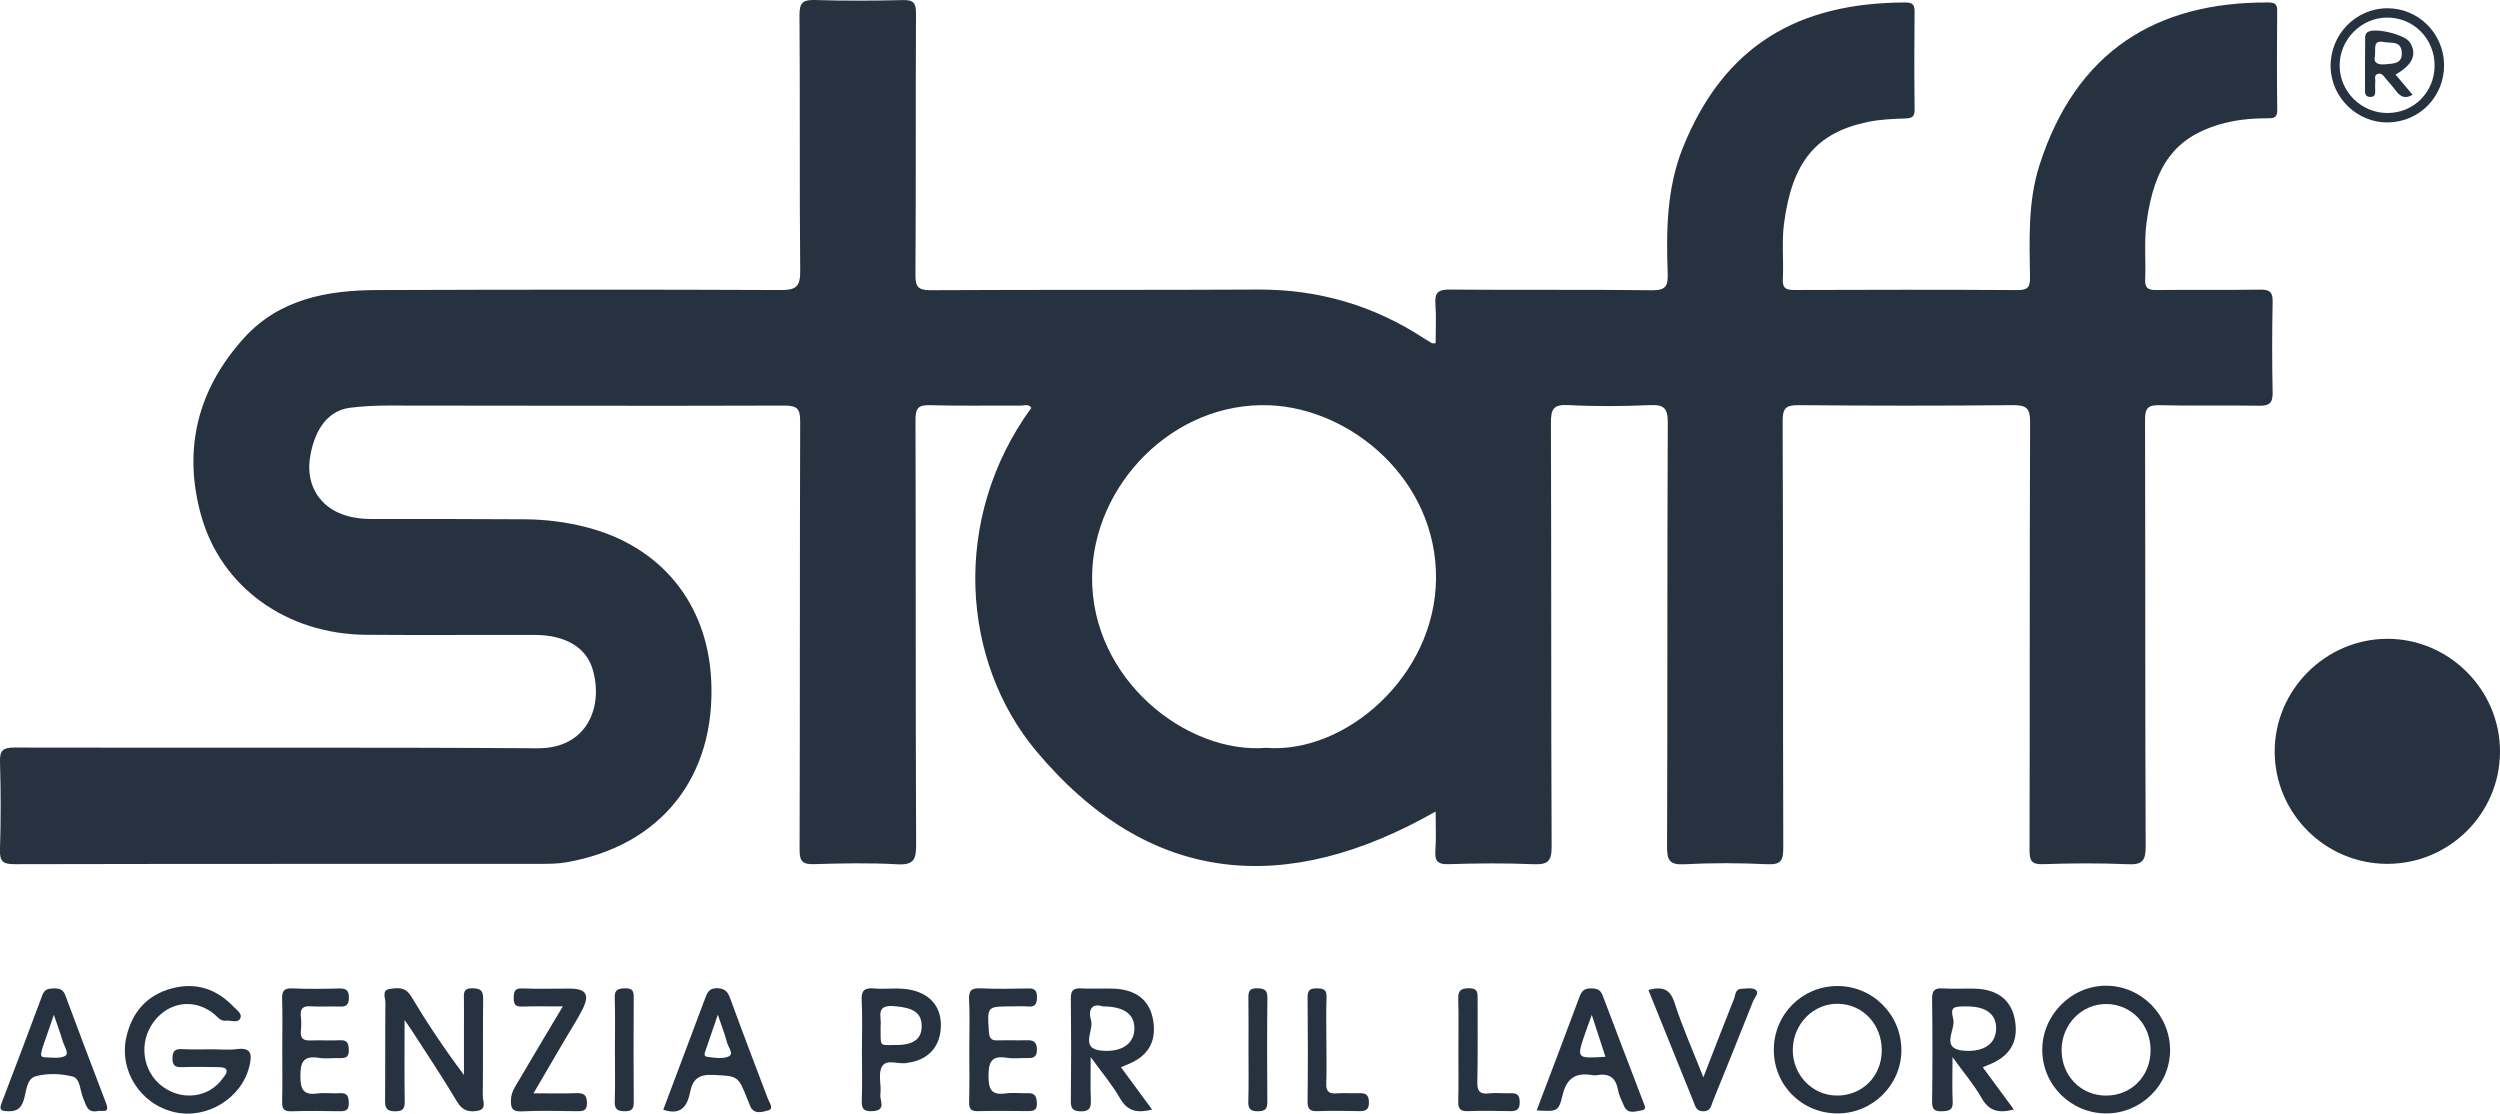 <?xml version="1.0" encoding="utf-8"?>
<!-- Generator: Adobe Illustrator 27.0.0, SVG Export Plug-In . SVG Version: 6.00 Build 0)  -->
<svg version="1.1" id="Layer_1" xmlns="http://www.w3.org/2000/svg" xmlns:xlink="http://www.w3.org/1999/xlink" x="0px" y="0px"
	 viewBox="0 0 840.94 374.6" style="enable-background:new 0 0 840.94 374.6;" xml:space="preserve">
<style type="text/css">
	.st0{fill:#273240;}
</style>
<g>
	<path class="st0" d="M482.91,115.46c0-4.5,0.25-8.81-0.07-13.09c-0.29-3.82,0.78-5.01,4.82-4.97c22.66,0.22,45.32-0.05,67.97,0.23
		c4.63,0.06,5.49-1.35,5.34-5.57c-0.51-14.35-0.37-28.7,5.09-42.33c13.95-34.8,39.2-48.78,74.71-48.9c2.25-0.01,3.28,0.47,3.25,3
		c-0.11,11-0.12,21.99,0.01,32.99c0.03,2.54-0.95,2.95-3.2,3.03c-4.15,0.14-8.36,0.31-12.41,1.14
		c-17.56,3.64-25.63,13.44-28.34,34.38c-0.78,6.07-0.05,12.32-0.38,18.46c-0.18,3.38,1.29,3.72,4.1,3.71
		c24.99-0.09,49.99-0.12,74.98,0.03c3.46,0.02,4.1-1.18,4.06-4.29c-0.16-12.65-0.76-25.37,3.17-37.66
		c12.29-38.46,39.43-54.98,76.93-54.79c1.97,0.01,3.07,0.32,3.05,2.69c-0.09,11.16-0.12,22.33,0.02,33.49
		c0.03,2.78-1.39,2.78-3.4,2.78c-5.52,0-11.01,0.54-16.29,2.14c-14.41,4.37-21.68,13.39-24.29,33.04
		c-0.83,6.23-0.18,12.64-0.45,18.95c-0.12,2.87,0.88,3.67,3.68,3.63c11.66-0.14,23.33,0.06,34.99-0.13
		c3.24-0.05,4.28,0.79,4.21,4.12c-0.21,10.16-0.21,20.33,0,30.49c0.07,3.56-1.12,4.5-4.57,4.44c-11.16-0.2-22.33,0.12-33.49-0.18
		c-4.05-0.11-4.87,1.19-4.86,5c0.13,47.82,0,95.64,0.21,143.46c0.02,4.87-1.21,6.16-6.01,5.95c-9.48-0.41-19-0.34-28.48-0.02
		c-3.9,0.13-4.58-1.14-4.57-4.74c0.12-47.99,0.01-95.97,0.19-143.96c0.02-4.63-1.23-5.74-5.75-5.7c-23.99,0.23-47.99,0.22-71.98,0
		c-4.27-0.04-5.53,0.83-5.51,5.37c0.19,47.82,0.07,95.64,0.21,143.46c0.01,4.17-0.64,5.81-5.33,5.59
		c-9.31-0.44-18.67-0.48-27.98,0.01c-5.1,0.27-5.8-1.51-5.78-6.08c0.17-47.49,0.02-94.97,0.24-142.46c0.02-4.94-1.3-6.11-6.04-5.9
		c-9.15,0.4-18.34,0.47-27.48-0.02c-5.11-0.27-5.81,1.55-5.79,6.11c0.17,47.49,0.02,94.97,0.24,142.46c0.02,5-1.4,6.06-6.08,5.87
		c-9.48-0.38-19-0.33-28.48-0.01c-3.93,0.14-4.8-1.15-4.54-4.75c0.31-4.29,0.07-8.61,0.07-12.96c-50.37,28.72-96.43,25-134.41-20.43
		c-25.05-29.97-28.77-78-1.58-115.36c-0.93-1.44-2.4-0.74-3.58-0.75c-10.16-0.07-20.33,0.16-30.49-0.14
		c-3.94-0.11-4.9,1.01-4.89,4.91c0.14,47.65,0.01,95.31,0.21,142.96c0.02,4.96-0.84,6.86-6.29,6.56c-9.3-0.52-18.66-0.33-27.98-0.05
		c-3.84,0.12-4.95-0.85-4.93-4.84c0.15-47.99,0.04-95.97,0.2-143.96c0.01-4.3-0.88-5.46-5.36-5.45
		c-44.48,0.15-88.97,0.02-133.46-0.01c-4.15,0-8.28,0.23-12.44,0.72c-8.87,1.03-12.53,9.48-13.64,16.9
		c-1.25,8.33,2.54,15.33,9.68,18.48c3.52,1.55,7.32,2.06,11.19,2.06c17.16,0,34.32-0.02,51.48,0.1c7.01,0.05,13.94,0.93,20.75,2.69
		c25.01,6.47,40.6,25.58,41.87,51.38c1.61,32.55-16.89,55.83-48.89,61.34c-3.09,0.53-6.3,0.49-9.46,0.49
		c-58.65,0.03-117.3-0.02-175.95,0.11c-3.82,0.01-5.07-0.82-4.94-4.84c0.32-9.82,0.3-19.66,0.01-29.49c-0.12-3.9,0.93-4.91,4.87-4.9
		c58.65,0.14,117.3-0.14,175.95,0.24c16.95,0.11,22.27-14.34,18.47-26.76c-2.24-7.32-9.34-11.32-19.24-11.36
		c-18.99-0.06-37.99,0.11-56.98-0.05c-26.66-0.23-48.62-15.98-55.38-40.03c-6.32-22.48-1.13-42.67,14.39-59.81
		c11.84-13.07,27.96-16.06,44.69-16.12c45.32-0.16,90.64-0.21,135.96-0.01c5.23,0.02,6.49-1.32,6.44-6.48
		c-0.27-28.65-0.02-57.31-0.24-85.97c-0.03-4.33,1.25-5.22,5.28-5.1c9.82,0.3,19.66,0.25,29.49,0.02c3.48-0.08,4.44,0.89,4.42,4.41
		c-0.14,29.32,0.01,58.65-0.18,87.97c-0.03,4.1,0.9,5.23,5.13,5.21c36.65-0.21,73.31-0.02,109.97-0.22
		c20.43-0.11,39.08,5.33,56.12,16.52c0.83,0.54,1.68,1.05,2.54,1.55C481.82,115.52,482.01,115.46,482.91,115.46z M425.89,251.55
		c26.41,2.13,56.79-23.87,57.15-56.77c0.37-33.2-28.4-57.34-55.94-58.45c-32.46-1.31-59.47,26.8-59.75,57.67
		C367.03,228.57,399.2,253.73,425.89,251.55z"/>
	<path class="st0" d="M802.98,290.58c-20.82-0.03-37.78-16.95-37.83-37.74c-0.04-20.69,17-37.83,37.73-37.96
		c20.88-0.12,38.18,17.19,38.06,38.1C840.82,273.78,823.83,290.61,802.98,290.58z"/>
	<path class="st0" d="M71.21,352.96c2.83,0,5.7,0.3,8.48-0.07c4.96-0.64,5.1,1.9,4.25,5.56c-2.52,10.9-14.24,18.17-25.29,15.64
		c-11.46-2.63-18.77-14.05-16.1-25.44c1.94-8.27,6.9-13.93,15.23-16.17c8.14-2.19,15.1,0.19,20.83,6.2c1.05,1.1,3.12,2.38,2.1,4.07
		c-0.87,1.44-3.06,0.39-4.66,0.59c-1.96,0.25-2.91-1.38-4.17-2.37c-6.53-5.2-15.06-4.06-20.16,2.73
		c-5.18,6.91-3.85,16.73,2.95,21.78c6.7,4.97,15.75,3.72,20.33-2.84c0.65-0.93,1.77-1.97,0.96-3.07c-0.42-0.57-1.78-0.6-2.72-0.62
		c-3.99-0.06-7.99-0.13-11.98,0.01c-2.25,0.08-3.27-0.43-3.25-2.99c0.02-2.46,0.87-3.18,3.21-3.07
		C64.55,353.08,67.88,352.96,71.21,352.96z"/>
	<path class="st0" d="M136.09,343.11c0,10.01-0.09,18.64,0.05,27.27c0.04,2.54-0.58,3.46-3.28,3.44c-2.73-0.02-3.35-1.06-3.33-3.55
		c0.1-10.99-0.02-21.98,0.11-32.97c0.02-1.57-1.3-4.18,1.34-4.61c2.6-0.42,5.33-0.88,7.31,2.43c5.37,8.98,11.19,17.69,17.77,26.48
		c0-5.46,0-10.93,0-16.39c0-3,0.03-6-0.01-8.99c-0.03-2.04-0.33-3.84,2.88-3.79c2.87,0.04,3.63,0.91,3.59,3.69
		c-0.14,10.82,0.01,21.65-0.13,32.47c-0.02,1.69,1.4,4.39-1.5,5c-2.79,0.59-5.22,0.23-7.09-2.92c-5-8.43-10.49-16.56-15.79-24.81
		C137.66,345.32,137.28,344.81,136.09,343.11z"/>
	<path class="st0" d="M618.29,374.53c-12.07,0.09-21.66-9.42-21.62-21.44c0.04-11.84,9.4-21.29,21.21-21.41
		c11.93-0.12,21.66,9.53,21.7,21.5C639.62,364.83,630.04,374.44,618.29,374.53z M632.98,353.44c0.07-8.76-6.25-15.59-14.61-15.79
		c-8.25-0.2-15.12,6.62-15.32,15.21c-0.2,8.53,6.41,15.56,14.73,15.66C626.34,368.63,632.91,362.11,632.98,353.44z"/>
	<path class="st0" d="M708.6,374.53c-11.95,0.05-21.63-9.52-21.63-21.39c0-11.81,9.86-21.65,21.6-21.57
		c11.79,0.09,21.45,9.93,21.39,21.79C729.9,364.95,720.29,374.48,708.6,374.53z M708.33,368.53c8.57,0.05,15.06-6.5,15.08-15.23
		c0.02-8.7-6.44-15.49-14.83-15.57c-8.28-0.08-15.01,6.73-15.11,15.31C693.37,361.73,699.84,368.48,708.33,368.53z"/>
	<path class="st0" d="M387.53,373.21c-4.85,1.27-8.24,0.7-10.81-3.81c-2.52-4.43-5.9-8.37-9.84-13.84c0,5.72-0.13,10.06,0.05,14.4
		c0.11,2.62-0.39,3.94-3.45,3.87c-2.7-0.06-3.3-1.04-3.27-3.55c0.12-11.48,0.13-22.97,0-34.46c-0.03-2.68,0.88-3.47,3.43-3.34
		c3.49,0.18,6.99-0.01,10.48,0.06c8.03,0.16,12.76,3.92,13.81,10.9c1.11,7.31-1.93,12.15-9.35,14.9c-0.44,0.16-0.87,0.37-1.52,0.65
		C380.54,363.72,383.95,368.35,387.53,373.21z M370.93,338.53c-3.51-1.2-5.05,1.03-3.93,4.65c1.06,3.46-3.96,9.55,3.55,10.23
		c7.1,0.64,11.14-2.61,11.03-7.65C381.49,341.07,378.06,338.56,370.93,338.53z"/>
	<path class="st0" d="M666.97,359.03c3.48,4.73,6.88,9.34,10.44,14.17c-4.89,1.31-8.27,0.69-10.83-3.82
		c-2.51-4.42-5.87-8.35-9.8-13.81c0,5.94-0.17,10.47,0.06,14.98c0.15,2.89-1.23,3.16-3.57,3.25c-2.59,0.1-3.4-0.67-3.36-3.33
		c0.15-11.48,0.16-22.97,0-34.45c-0.04-2.9,0.89-3.71,3.66-3.54c3.48,0.22,6.99,0,10.48,0.07c8.01,0.17,12.69,3.92,13.79,10.96
		c1.13,7.21-1.96,12.09-9.41,14.86C668.01,358.52,667.6,358.74,666.97,359.03z M661.95,338.54c-5.13-0.05-5.94,0.15-4.92,4.29
		c0.88,3.56-4.6,9.97,3.59,10.6c6.89,0.53,10.73-2.48,10.84-7.34C671.57,341.28,668.19,338.6,661.95,338.54z"/>
	<path class="st0" d="M223.1,373.29c4.76-12.67,9.41-25.08,14.09-37.47c0.69-1.84,1.3-3.48,4.07-3.41c2.77,0.07,3.59,1.3,4.42,3.59
		c4.09,11.22,8.37,22.38,12.6,33.54c0.53,1.39,2.15,3.43,0.15,3.97c-1.94,0.52-5.14,1.67-6.28-1.94c-0.2-0.63-0.51-1.22-0.75-1.84
		c-3.18-8.05-3.19-7.74-11.7-8.16c-4.57-0.23-6.69,1.45-7.53,5.65C231.23,371.92,229.25,375.34,223.1,373.29z M241.46,341.33
		c-1.56,4.54-2.81,8.1-4.01,11.68c-0.29,0.86-0.97,2.28,0.33,2.46c2.42,0.34,5.22,0.81,7.29-0.09c1.9-0.83-0.08-3.09-0.49-4.64
		C243.83,347.89,242.74,345.12,241.46,341.33z"/>
	<path class="st0" d="M516.89,373.53c4.96-13.11,9.79-25.76,14.5-38.44c0.77-2.07,1.93-2.69,4.05-2.62c1.9,0.06,2.96,0.52,3.68,2.45
		c4.47,11.93,9.1,23.8,13.61,35.71c0.35,0.91,1.35,2.61-0.36,2.84c-2.05,0.27-4.75,1.57-6.09-1.45c-0.81-1.81-1.72-3.65-2.07-5.57
		c-0.76-4.14-3.15-5.47-7.06-4.79c-0.48,0.08-1.01,0.09-1.49,0c-5.6-1-8.69,0.96-10.09,6.85
		C524.26,374.02,523.67,373.88,516.89,373.53z M540.03,355.47c-1.5-4.6-2.92-8.95-4.59-14.08c-0.96,2.66-1.72,4.63-2.39,6.63
		C530.33,356.08,530.34,356.09,540.03,355.47z"/>
	<path class="st0" d="M32.95,373.71c-3.64,0.8-3.98-2.01-4.95-4.27c-1.09-2.55-0.99-6.64-3.54-7.31c-3.9-1.03-8.45-1.14-12.34-0.14
		c-3.38,0.87-3.2,5.42-4.25,8.38c-1.1,3.08-2.87,3.54-5.62,3.41c-2.2-0.11-2.46-0.8-1.71-2.76c4.64-12.08,9.2-24.2,13.72-36.33
		c0.73-1.94,2.05-2.18,3.87-2.22c1.9-0.04,3.13,0.42,3.83,2.29c4.53,12.12,9.05,24.24,13.71,36.32
		C37.06,374.67,34.39,373.45,32.95,373.71z M18.12,341.37c-1.53,4.42-2.55,7.38-3.57,10.34c-0.16,0.47-0.35,0.94-0.43,1.43
		c-0.19,1.05-0.95,2.49,1.03,2.52c2.31,0.04,5.03,0.53,6.8-0.5c1.4-0.82-0.37-3.28-0.86-4.96C20.36,347.7,19.44,345.26,18.12,341.37
		z"/>
	<path class="st0" d="M326.05,352.72c0-5.49,0.21-11-0.08-16.48c-0.17-3.24,0.98-3.91,3.94-3.78c5.32,0.23,10.65,0.14,15.98,0.03
		c2.12-0.04,2.92,0.63,2.92,2.84c0,2.26-0.49,3.46-3.03,3.23c-1.82-0.17-3.66-0.03-5.49-0.03c-8.32,0-8.24-0.01-7.65,8.52
		c0.15,2.11,0.72,2.99,2.9,2.91c3.32-0.12,6.66,0.05,9.99-0.05c2.33-0.07,3.27,0.82,3.27,3.21c0,2.29-1.07,2.86-3.08,2.78
		c-2.33-0.08-4.71,0.29-6.98-0.08c-5.31-0.88-6.26,1.48-6.23,6.31c0.03,4.5,1.13,6.31,5.76,5.67c2.45-0.34,4.99,0.02,7.48-0.08
		c2.56-0.1,2.96,1.35,3.03,3.47c0.08,2.5-1.39,2.57-3.22,2.55c-5.49-0.04-10.99-0.12-16.48,0.03c-2.39,0.07-3.15-0.67-3.09-3.08
		C326.15,364.71,326.05,358.72,326.05,352.72z"/>
	<path class="st0" d="M94.95,352.64c0-5.49,0.13-10.97-0.05-16.45c-0.09-2.69,0.49-3.86,3.49-3.72c5.14,0.24,10.3,0.16,15.45,0.03
		c2.39-0.06,3.57,0.38,3.52,3.2c-0.04,2.63-1.19,2.96-3.32,2.88c-3.15-0.12-6.32,0.12-9.47-0.08c-2.59-0.16-3.67,0.69-3.37,3.35
		c0.18,1.64,0.16,3.33,0.01,4.98c-0.22,2.44,0.83,3.23,3.17,3.15c3.32-0.13,6.65,0.1,9.97-0.07c2.6-0.13,2.93,1.18,2.98,3.35
		c0.06,2.41-1.17,2.72-3.09,2.66c-2.32-0.08-4.7,0.29-6.97-0.08c-5.29-0.86-6.25,1.47-6.22,6.31c0.03,4.54,1.18,6.29,5.77,5.67
		c2.45-0.33,4.99,0.07,7.47-0.09c2.56-0.17,2.99,1.1,3.04,3.3c0.05,2.28-0.89,2.8-2.95,2.76c-5.48-0.1-10.97-0.15-16.45,0.02
		c-2.5,0.07-3.07-0.9-3.02-3.19C95.04,364.61,94.95,358.62,94.95,352.64z"/>
	<path class="st0" d="M189.31,338.54c-5.1,0-9.39-0.11-13.67,0.05c-2.21,0.08-2.86-0.69-2.84-2.84c0.03-2.13,0.23-3.38,2.92-3.27
		c5.32,0.21,10.66,0.05,15.98,0.06c5.39,0.01,6.73,1.99,4.29,6.87c-1.78,3.56-3.99,6.9-6,10.34c-3.34,5.7-6.67,11.4-10.53,18.01
		c5.31,0,9.86,0.12,14.4-0.05c2.5-0.09,3.55,0.57,3.58,3.28c0.04,2.79-1.41,2.81-3.44,2.79c-6.16-0.07-12.33-0.25-18.48,0.06
		c-3.46,0.18-3.76-1.38-3.63-4.11c0.12-2.51,1.5-4.38,2.66-6.35C179.25,355.35,184.04,347.38,189.31,338.54z"/>
	<path class="st0" d="M289.93,352.92c0-5.48,0.22-10.97-0.08-16.43c-0.19-3.42,1.07-4.28,4.2-4c4.28,0.37,8.63-0.46,12.89,0.59
		c6.46,1.6,9.88,6.08,9.53,12.66c-0.34,6.38-4.17,10.46-10.14,11.59c-0.33,0.06-0.67,0.06-0.98,0.15c-2.94,0.81-7.11-1.57-8.72,1.37
		c-1.34,2.44-0.08,6.19-0.5,9.29c-0.27,1.94,2.11,5.32-2.44,5.61c-2.6,0.16-3.94-0.3-3.81-3.4
		C290.1,364.55,289.93,358.73,289.93,352.92z M296.21,345.04c0.04,7.51-0.55,6.4,4.83,6.48c6.27,0.09,9.13-2.08,8.99-6.62
		c-0.13-4.42-3.08-5.99-9.39-6.47C294.23,337.93,296.67,342.33,296.21,345.04z"/>
	<path class="st0" d="M554.47,332.99c4.99-1.29,7.35-0.2,8.82,4.37c2.6,8.07,6.08,15.86,9.68,25.03
		c3.75-9.66,6.98-18.08,10.33-26.45c0.5-1.24,0.36-3.25,2.43-3.33c1.64-0.06,3.73-0.47,4.82,0.35c1.36,1.02-0.39,2.66-0.89,3.92
		c-4.42,11.22-8.97,22.4-13.5,33.58c-0.59,1.45-0.66,3.23-3.03,3.34c-2.59,0.12-2.86-1.71-3.54-3.38
		C564.61,358.01,559.58,345.61,554.47,332.99z"/>
	<path class="st0" d="M822.13,21.78c0.09,10.64-8.13,19.15-18.72,19.4c-10.39,0.25-19.29-8.32-19.45-18.71
		c-0.17-10.78,8.36-19.62,19.01-19.69C813.43,2.69,822.04,11.23,822.13,21.78z M818.94,22.03c0-9.06-7.15-16.22-16.1-16.12
		c-8.63,0.1-15.8,7.36-15.84,16.04c-0.04,8.89,7.31,16.15,16.26,16.06C812.06,37.92,818.94,30.91,818.94,22.03z"/>
	<path class="st0" d="M490.57,353.14c0-5.65,0.11-11.3-0.05-16.94c-0.08-2.66,0.51-3.75,3.5-3.79c3.09-0.04,3.03,1.5,3.02,3.65
		c-0.05,9.3,0.12,18.6-0.1,27.9c-0.07,3.11,0.84,4.17,3.89,3.83c2.13-0.24,4.31-0.01,6.47-0.05c2.07-0.04,3.85-0.23,3.9,2.9
		c0.05,2.95-1.33,3.16-3.62,3.11c-4.65-0.11-9.3-0.14-13.95,0.01c-2.43,0.08-3.16-0.85-3.11-3.18
		C490.65,364.76,490.57,358.95,490.57,353.14z"/>
	<path class="st0" d="M446.17,350.41c0,4.66,0.13,9.33-0.05,13.98c-0.1,2.64,0.81,3.59,3.41,3.39c2.32-0.17,4.66,0.01,6.99-0.05
		c2.12-0.06,3.87-0.15,3.96,2.92c0.09,2.99-1.42,3.15-3.69,3.1c-4.49-0.1-8.99-0.15-13.48,0.01c-2.49,0.09-3.51-0.51-3.48-3.27
		c0.14-11.65,0.12-23.3,0.01-34.95c-0.02-2.43,0.77-3.12,3.13-3.08c2.2,0.04,3.35,0.37,3.25,2.97
		C446.03,340.42,446.17,345.42,446.17,350.41z"/>
	<path class="st0" d="M206.84,353.54c0-5.97,0.15-11.94-0.06-17.9c-0.1-2.87,1.19-3.11,3.53-3.19c2.68-0.09,2.88,1.19,2.86,3.31
		c-0.07,11.6-0.08,23.21,0.01,34.81c0.02,2.24-0.47,3.23-2.98,3.23c-2.54,0-3.5-0.67-3.41-3.35
		C206.97,364.82,206.84,359.18,206.84,353.54z"/>
	<path class="st0" d="M419.96,353c0-5.64,0.06-11.27-0.03-16.91c-0.03-2.2-0.01-3.75,3.02-3.66c2.57,0.07,3.4,0.73,3.37,3.37
		c-0.13,11.6-0.11,23.21-0.02,34.81c0.02,2.32-0.64,3.14-3.06,3.19c-2.63,0.05-3.42-0.79-3.34-3.39
		C420.08,364.61,419.96,358.81,419.96,353z"/>
	<path class="st0" d="M805.8,25.08c2.04,2.42,3.84,4.56,5.73,6.8c-2.46,1.48-4.08,0.66-5.51-1.23c-1.1-1.46-2.33-2.82-3.51-4.22
		c-0.74-0.87-1.43-2.06-2.82-1.52c-1.22,0.48-0.6,1.72-0.7,2.62c-0.11,0.99-0.03,2-0.03,2.99c0,1.03-0.02,2-1.44,2.08
		c-1.56,0.09-2-0.74-1.99-2.13c0.02-5.99-0.01-11.99,0.05-17.98c0.01-0.56,0.32-1.34,0.75-1.65c2.36-1.7,12.51,0.73,14.23,3.33
		C813.16,18.12,811.65,21.79,805.8,25.08z M798.87,18.91c-0.56,2.2,0.9,2.98,3.61,2.71c2.67-0.26,5.66-0.12,5.42-4.02
		c-0.24-3.94-3.51-3-5.97-3.46C798.04,13.41,799.18,16.21,798.87,18.91z"/>
</g>
</svg>
